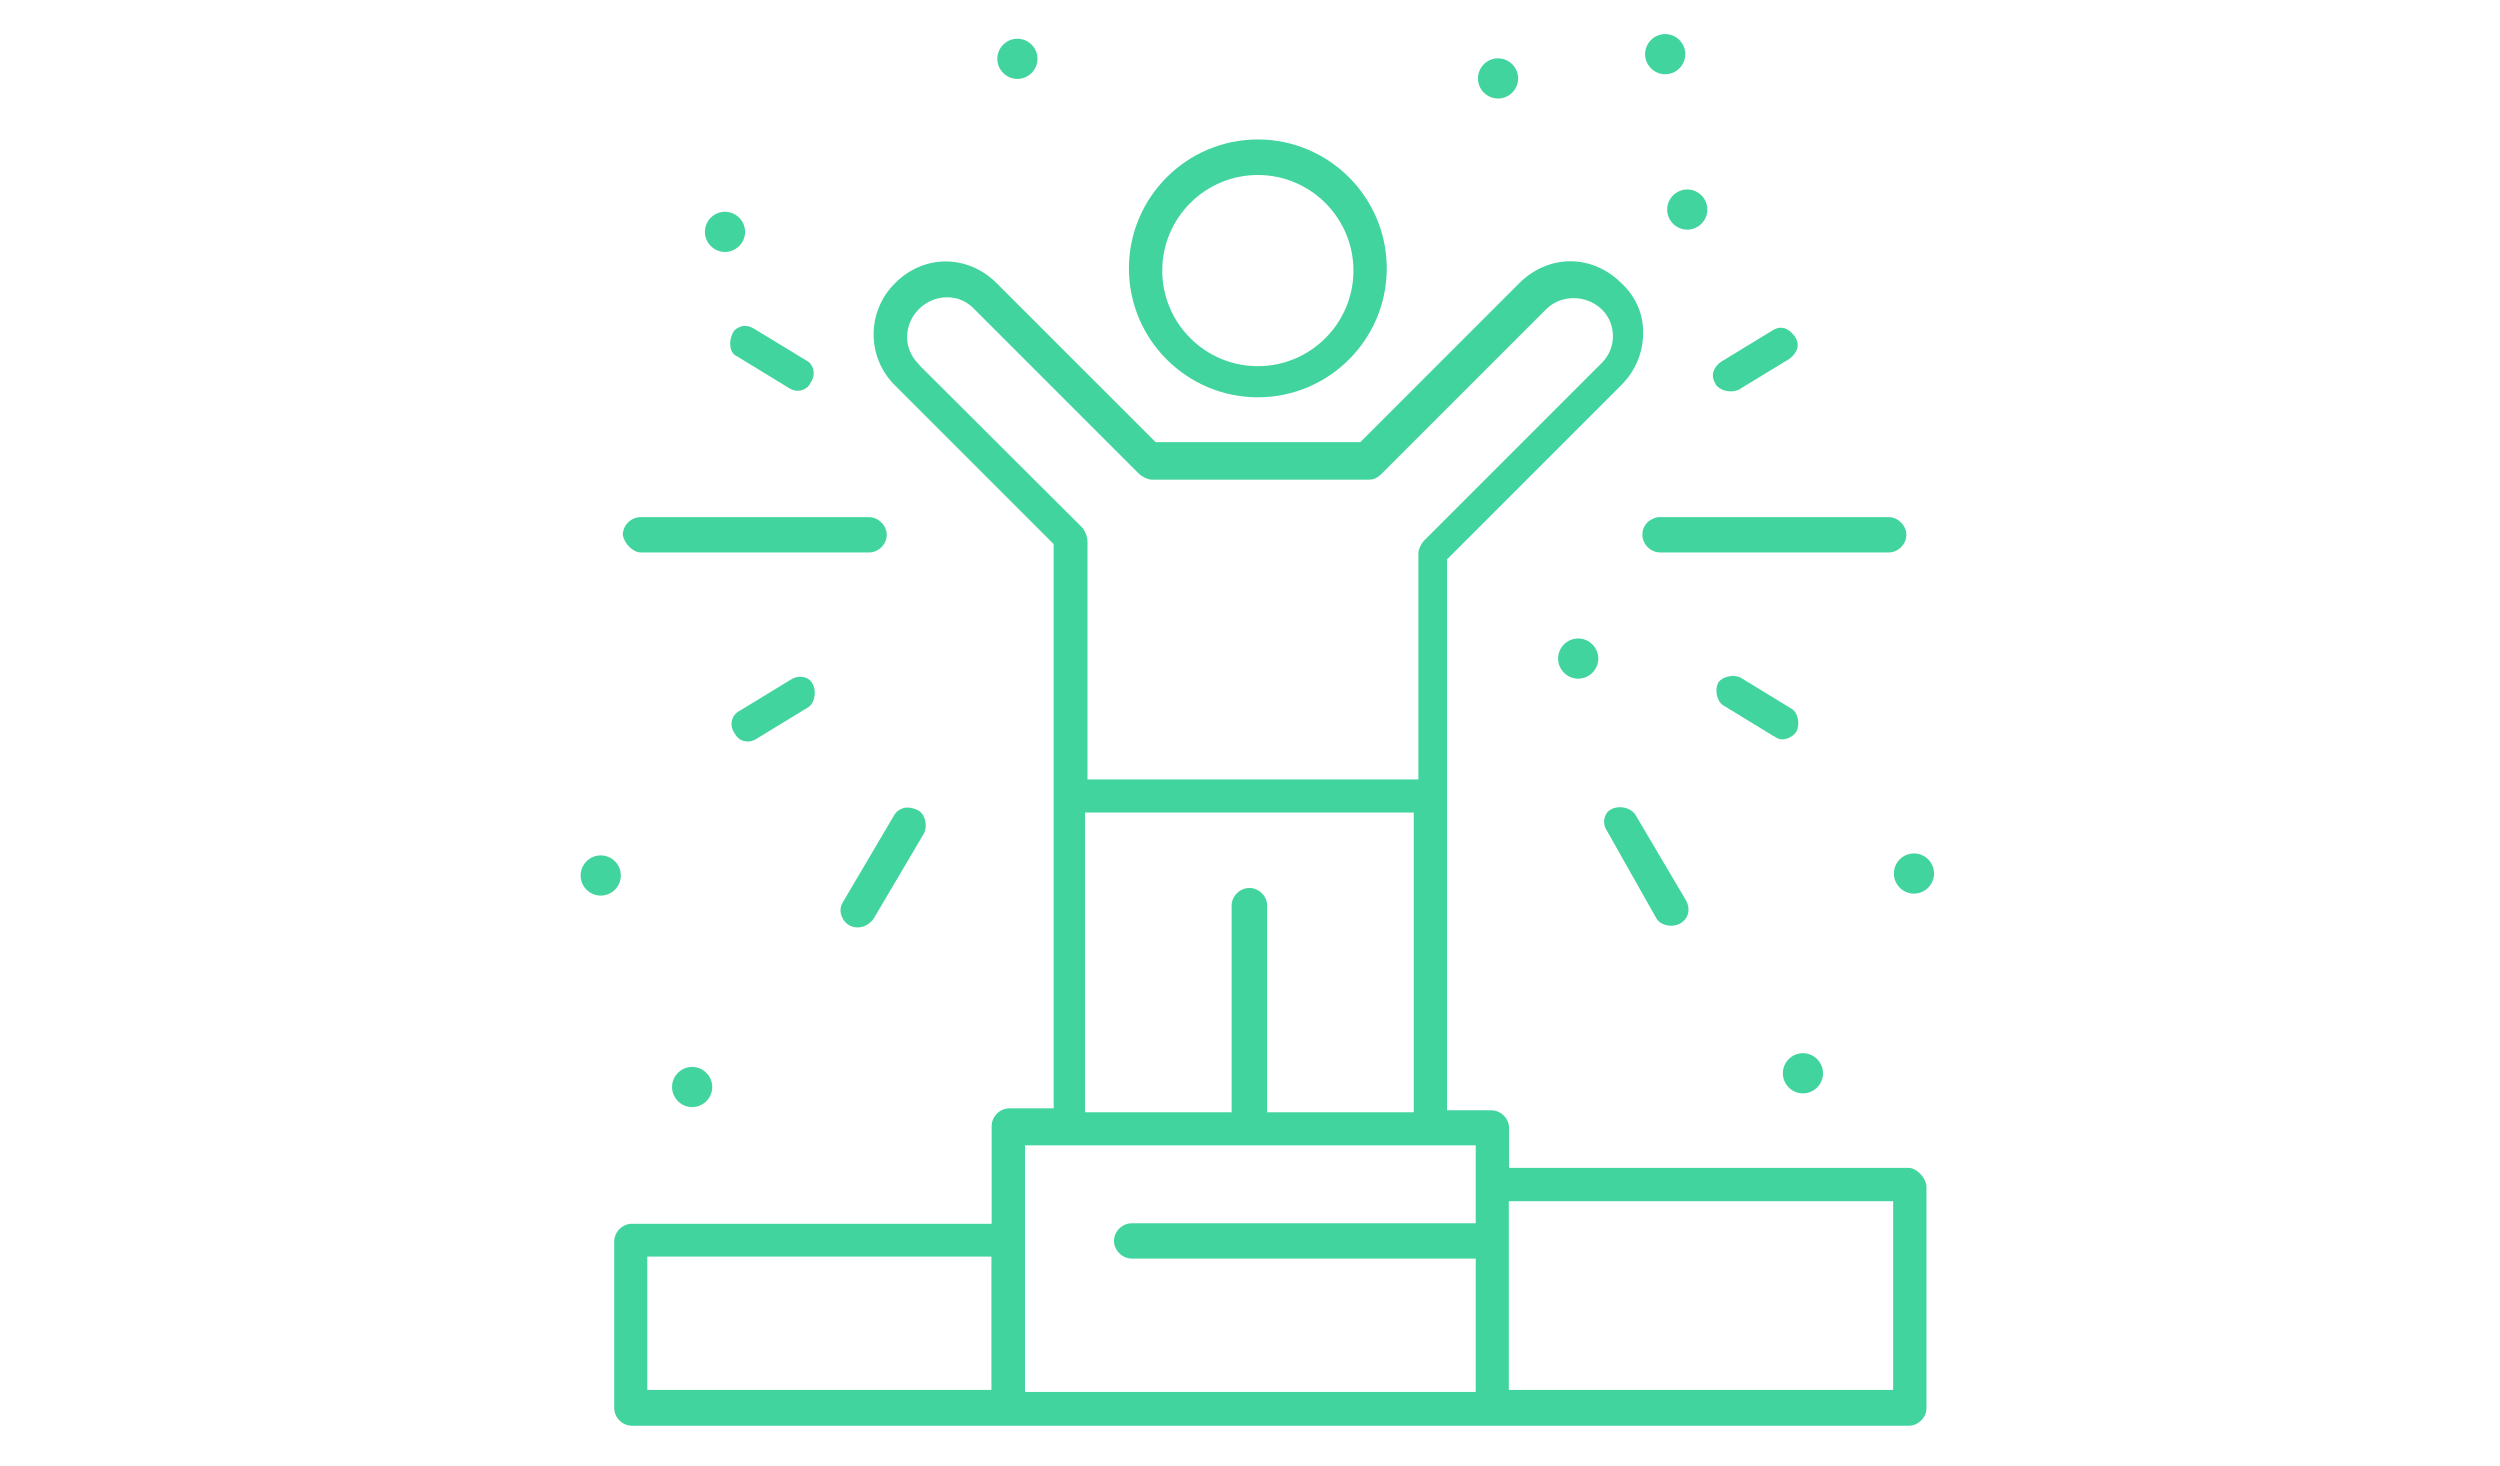 <?xml version="1.0" encoding="UTF-8"?>
<svg xmlns="http://www.w3.org/2000/svg" id="a" viewBox="0 0 102 59.8">
  <defs>
    <style>.b{fill:#42d49e;}</style>
  </defs>
  <path class="b" d="m78.6,57.43v-9.06c-.06-.38-.44-.72-.72-.72h-16.31v-1.63c0-.39-.34-.72-.72-.72h-1.81v-22.48l7.11-7.11c.59-.59.9-1.35.89-2.17,0-.77-.33-1.47-.88-1.98-1.2-1.2-2.98-1.2-4.18,0l-6.48,6.48h-8.35l-6.48-6.48c-1.19-1.19-2.98-1.19-4.16,0s-1.13,3.04,0,4.16l6.48,6.48v23.02h-1.81c-.39,0-.72.34-.72.72v3.99h-14.68c-.39,0-.72.34-.72.72v6.8c0,.39.34.72.72.72h52.1c.39,0,.72-.34.72-.72Zm-38.15-.72h-14.04v-5.44h14.04v5.44Zm-2.94-41.82c-.33-.33-.5-.72-.5-1.13,0-.89.74-1.63,1.63-1.63.43,0,.81.16,1.13.5l6.71,6.71c.12.11.36.23.5.23h8.88c.14,0,.29-.03.5-.23l6.71-6.71c.82-.82,2.21-.5,2.62.49.24.59.11,1.24-.34,1.69l-7.25,7.25c-.12.12-.23.36-.23.5v9.24h-13.5v-9.7c0-.18-.06-.36-.2-.56l-6.65-6.63v-.02Zm13.46,21.34c-.39,0-.72.34-.72.72v8.43h-5.98v-12.23h13.41v12.23h-5.98v-8.43c0-.39-.34-.72-.72-.72Zm9.24,13.68h-14.04c-.39,0-.72.34-.72.72s.34.72.72.72h14.04v5.44h-18.39v-10.06h18.39s0,3.17,0,3.17Zm17.03,6.8h-15.68v-7.7h15.68v7.7Z"></path>
  <path class="b" d="m56.58,10.95c0-2.9-2.36-5.26-5.26-5.26s-5.26,2.36-5.26,5.26,2.36,5.26,5.26,5.26,5.26-2.36,5.26-5.26Zm-5.26,3.99c-2.15,0-3.9-1.75-3.9-3.9s1.75-3.9,3.9-3.9,3.9,1.75,3.9,3.9-1.75,3.9-3.9,3.9Z"></path>
  <path class="b" d="m67.64,21.1c-.27.05-.63.26-.63.72,0,.39.34.72.72.72h9.33c.39,0,.72-.34.72-.72s-.34-.72-.72-.72h-9.42Z"></path>
  <path class="b" d="m66.7,33.2c-.21-.25-.62-.35-.95-.19-.14.07-.24.19-.28.35-.05.18-.02.37.09.53l2.01,3.56c.1.21.38.32.61.32.27,0,.49-.12.62-.33s.12-.47-.02-.72l-2.08-3.52Z"></path>
  <path class="b" d="m72.39,30.04c.16.13.31.14.41.12.19-.03.38-.14.5-.32.16-.35.03-.79-.2-.92l-2.08-1.27c-.1-.05-.21-.07-.32-.07-.25,0-.51.12-.6.28-.16.33-.03.78.21.92l2.08,1.27Z"></path>
  <path class="b" d="m70,15.68c.14.24.59.38.94.22l2.07-1.26c.15-.11.27-.26.32-.43.04-.16,0-.33-.1-.48-.12-.17-.27-.29-.43-.34-.05,0-.09-.02-.14-.02-.12,0-.23.04-.34.11l-2.1,1.28c-.25.17-.48.52-.22.91h0Z"></path>
  <path class="b" d="m25.41,21.82c.06.38.44.72.72.72h9.33c.39,0,.72-.34.72-.72s-.34-.72-.72-.72h-9.33c-.39,0-.72.34-.72.72Z"></path>
  <path class="b" d="m34.39,37.49c.24.43.88.5,1.25,0l2.06-3.49c.16-.33.03-.78-.21-.92-.14-.08-.3-.13-.45-.13-.07,0-.14,0-.21.03-.11.04-.25.11-.34.27l-.02.03-2.08,3.53c-.13.21-.13.45,0,.67h0Z"></path>
  <path class="b" d="m32.97,28.86c.24-.14.37-.6.19-.95-.07-.14-.19-.24-.35-.28-.05,0-.11-.02-.16-.02-.13,0-.25.04-.37.11l-2.1,1.28c-.17.09-.27.22-.31.37-.05.18-.02.37.09.53.1.19.23.29.38.33.18.05.37.02.53-.09l2.1-1.28h0Z"></path>
  <path class="b" d="m30.05,14.53l.04.02,2.08,1.27c.17.12.37.15.54.1.16-.05.28-.14.35-.28.14-.21.16-.4.12-.58-.05-.16-.14-.28-.28-.35l-2.12-1.29c-.13-.08-.25-.12-.38-.12-.05,0-.11,0-.16.02-.16.05-.29.14-.35.28-.16.33-.14.78.16.93Z"></path>
  <g>
    <path class="b" d="m61.12,2.38c.45,0,.82.37.82.82s-.37.82-.82.82-.82-.37-.82-.82.37-.82.82-.82Z"></path>
    <path class="b" d="m68.84,7.73c.45,0,.82.37.82.82s-.37.82-.82.82-.82-.37-.82-.82.37-.82.82-.82Z"></path>
    <path class="b" d="m67.94,1.39c.45,0,.82.37.82.82s-.37.82-.82.82-.82-.37-.82-.82.37-.82.82-.82Z"></path>
    <path class="b" d="m64.39,26.05c.45,0,.82.37.82.82s-.37.82-.82.82-.82-.37-.82-.82.37-.82.82-.82Z"></path>
    <path class="b" d="m73.56,42.97c.45,0,.82.37.82.82s-.37.82-.82.82-.82-.37-.82-.82.37-.82.82-.82Z"></path>
    <path class="b" d="m78.09,34.82c.45,0,.82.37.82.82s-.37.82-.82.82-.82-.37-.82-.82.37-.82.82-.82Z"></path>
    <path class="b" d="m28.24,43.53c.45,0,.82.37.82.82s-.37.82-.82.82-.82-.37-.82-.82.37-.82.82-.82Z"></path>
    <circle class="b" cx="24.51" cy="35.72" r=".82"></circle>
    <path class="b" d="m29.58,8.64c.45,0,.82.37.82.82s-.37.82-.82.82-.82-.37-.82-.82.37-.82.82-.82Z"></path>
    <path class="b" d="m41.51,1.58c.45,0,.82.37.82.82s-.37.82-.82.82-.82-.37-.82-.82.37-.82.82-.82Z"></path>
  </g>
</svg>
